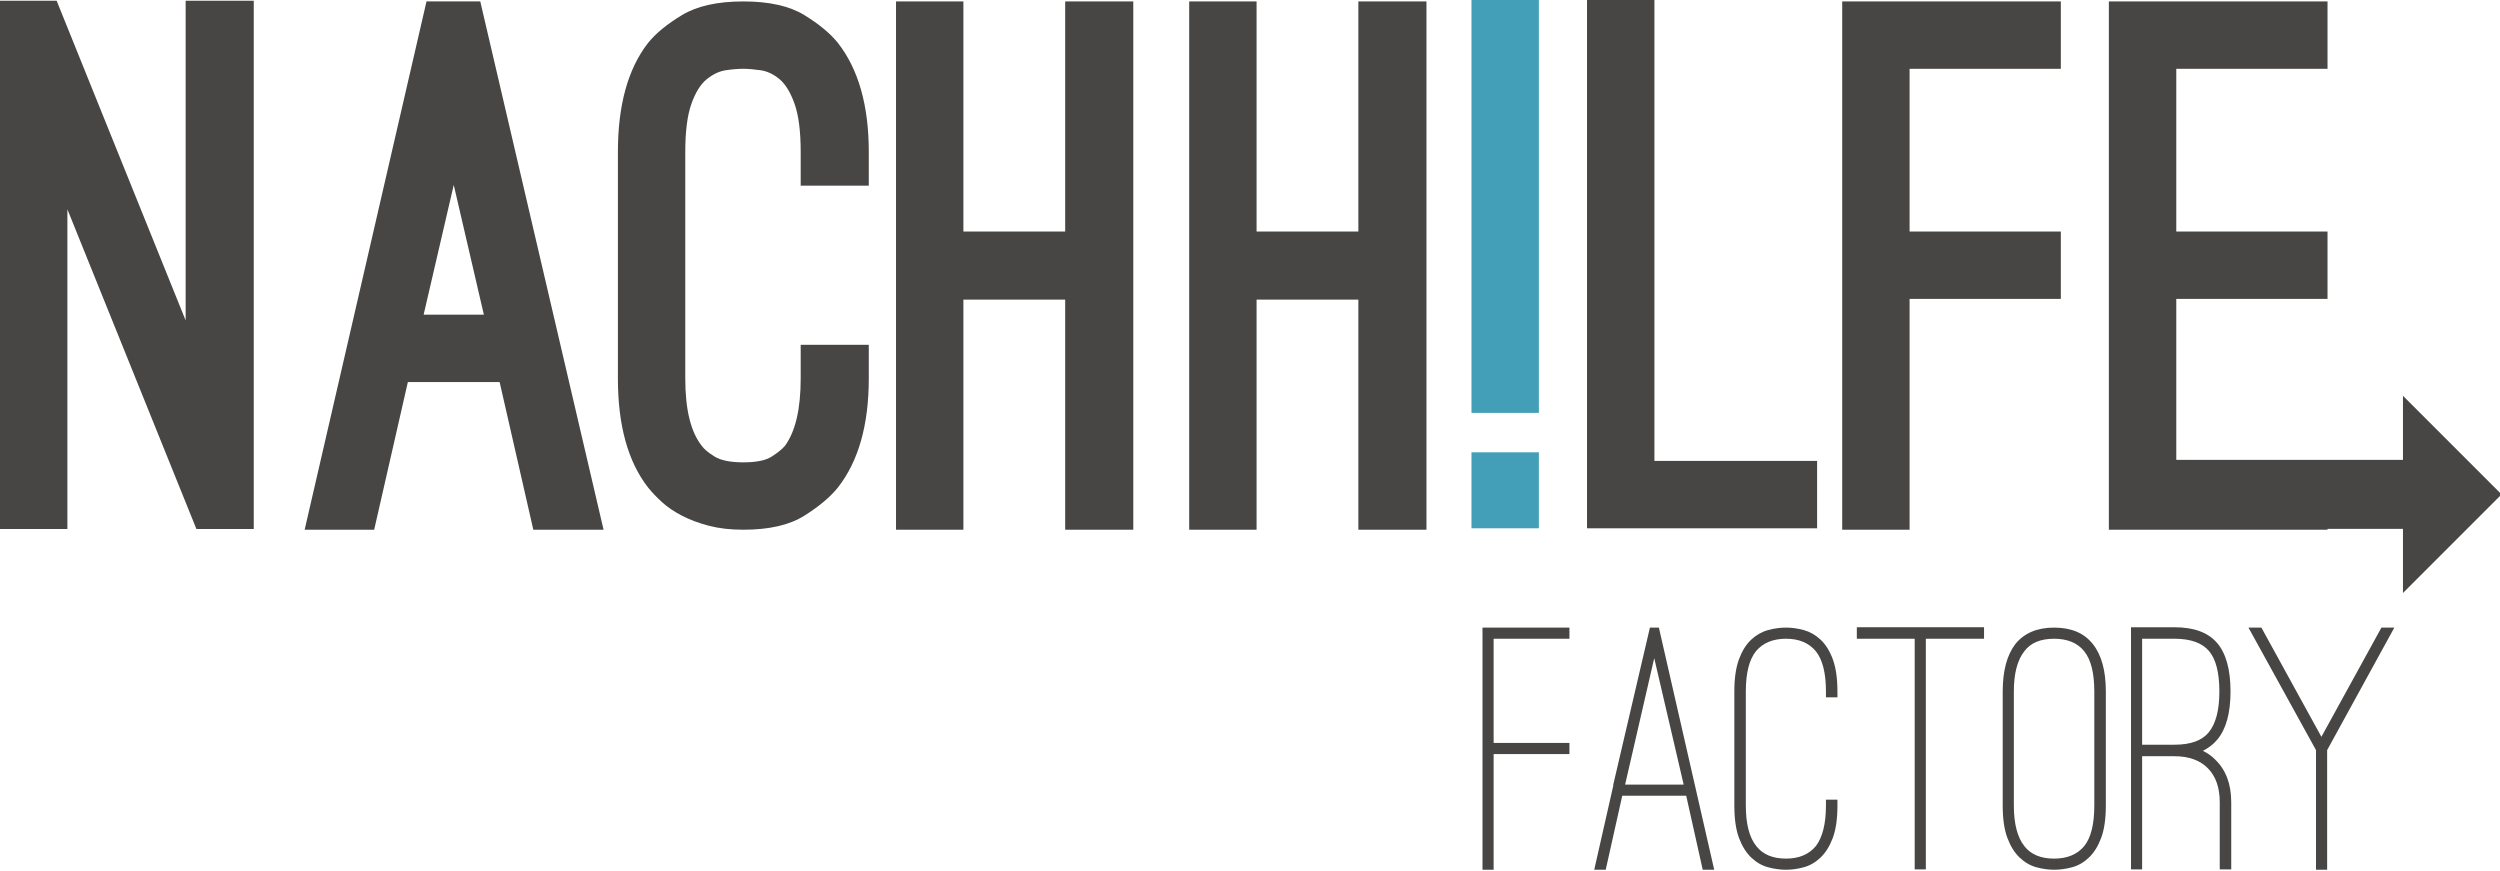 <?xml version="1.0" encoding="utf-8"?>
<!-- Generator: Adobe Illustrator 15.1.0, SVG Export Plug-In  -->
<!DOCTYPE svg PUBLIC "-//W3C//DTD SVG 1.1//EN" "http://www.w3.org/Graphics/SVG/1.1/DTD/svg11.dtd">
<svg version="1.1"
	 xmlns="http://www.w3.org/2000/svg" xmlns:xlink="http://www.w3.org/1999/xlink" xmlns:a="http://ns.adobe.com/AdobeSVGViewerExtensions/3.0/"
	 x="0px" y="0px" width="459px" height="160px" viewBox="0 0 459 160" overflow="visible" enable-background="new 0 0 459 160"
	 xml:space="preserve">
<defs>
</defs>
<polygon fill="#484645" points="12.372,38.429 12.372,97.125 0,97.125 0,0.13 10.397,0.13 34.085,58.828 34.085,0.13 46.589,0.13 
	46.589,97.125 36.061,97.125 12.372,38.429 "/>
<path fill="#484645" d="M68.698,97.257H55.933L78.307,0.262h9.87l22.637,96.996H97.917l-6.186-27.112H74.884L68.698,97.257
	L68.698,97.257z M83.308,33.954l-5.528,23.82h11.057L83.308,33.954L83.308,33.954z"/>
<path fill="#484645" d="M136.478,97.257c-2.37,0-4.476-0.243-6.318-0.725c-1.842-0.482-3.488-1.096-4.935-1.842
	c-1.448-0.746-2.676-1.579-3.686-2.5c-1.008-0.921-1.865-1.821-2.565-2.699c-3.686-4.737-5.528-11.405-5.528-20.004V27.899
	c0-8.598,1.842-15.266,5.528-20.003c1.403-1.755,3.487-3.466,6.251-5.133c2.764-1.667,6.514-2.501,11.253-2.501
	c4.737,0,8.467,0.834,11.187,2.501s4.781,3.377,6.186,5.133c3.771,4.826,5.659,11.494,5.659,20.003v6.186h-12.503v-6.186
	c0-3.772-0.373-6.711-1.119-8.817c-0.746-2.106-1.667-3.62-2.764-4.542c-1.096-0.921-2.258-1.469-3.488-1.644
	c-1.228-0.175-2.281-0.264-3.157-0.264c-0.966,0-2.04,0.088-3.225,0.264c-1.185,0.175-2.347,0.723-3.489,1.644
	c-1.14,0.921-2.083,2.436-2.829,4.542c-0.746,2.106-1.119,5.044-1.119,8.817v41.588c0,5.704,1.009,9.827,3.027,12.372
	c0.439,0.614,1.228,1.271,2.37,1.974c1.14,0.702,2.895,1.053,5.265,1.053c2.368,0,4.101-0.351,5.197-1.053
	c1.098-0.703,1.91-1.36,2.436-1.974c1.931-2.633,2.895-6.756,2.895-12.372v-6.186h12.503v6.186c0,8.51-1.888,15.178-5.659,20.004
	c-1.405,1.756-3.466,3.488-6.186,5.199S141.215,97.257,136.478,97.257L136.478,97.257z"/>
<polygon fill="#484645" points="195.567,0.262 208.071,0.262 208.071,97.257 195.567,97.257 195.567,55.01 176.88,55.01 
	176.88,97.257 164.509,97.257 164.509,0.262 176.88,0.262 176.88,42.509 195.567,42.509 195.567,0.262 "/>
<polygon fill="#484645" points="249.395,0.262 261.898,0.262 261.898,97.257 249.395,97.257 249.395,55.01 230.708,55.01 
	230.708,97.257 218.336,97.257 218.336,0.262 230.708,0.262 230.708,42.509 249.395,42.509 249.395,0.262 "/>
<path fill="#439FB7" d="M270.164,0h12.372v75.805h-12.372V0L270.164,0z M270.164,96.994v-13.95h12.372v13.95H270.164L270.164,96.994
	z"/>
<polygon fill="#484645" points="333.622,96.996 291.378,96.996 291.378,0 303.751,0 303.751,84.624 333.622,84.624 333.622,96.996 
	"/>
<polygon fill="#484645" points="378.368,12.633 350.601,12.633 350.601,42.509 378.368,42.509 378.368,54.878 350.601,54.878 
	350.601,97.257 338.229,97.257 338.229,0.262 378.368,0.262 378.368,12.633 "/>
<polygon fill="#484645" points="427.333,12.633 399.565,12.633 399.565,42.509 427.333,42.509 427.333,54.878 399.565,54.878 
	399.565,84.886 427.333,84.886 427.333,97.257 387.187,97.257 387.187,0.262 427.333,0.262 427.333,12.633 "/>
<polygon fill="#484645" points="288.148,117.273 274.231,117.273 274.231,136.401 288.148,136.401 288.148,138.446 274.231,138.446 
	274.231,159.685 272.187,159.685 272.187,115.228 288.148,115.228 288.148,117.273 "/>
<path fill="#484645" d="M294.81,159.685H292.7l3.497-15.435v-0.197l6.729-28.825h1.645l10.158,44.457h-2.109l-3.032-13.587h-11.742
	L294.81,159.685L294.81,159.685z M303.717,120.834l-5.345,23.218h10.75L303.717,120.834L303.717,120.834z"/>
<path fill="#484645" d="M327.925,159.685c-1.104,0-2.213-0.153-3.331-0.461c-1.124-0.307-2.144-0.9-3.067-1.781
	c-0.93-0.878-1.672-2.077-2.248-3.595c-0.569-1.518-0.854-3.507-0.854-5.969v-20.911c0-2.418,0.285-4.397,0.854-5.936
	c0.576-1.539,1.318-2.737,2.248-3.594c0.923-0.859,1.943-1.441,3.067-1.749c1.117-0.309,2.227-0.461,3.331-0.461
	c1.055,0,2.144,0.153,3.261,0.461c1.124,0.307,2.144,0.89,3.066,1.749c0.923,0.857,1.672,2.055,2.249,3.594
	c0.569,1.539,0.853,3.518,0.853,5.936v1.057h-2.109v-1.057c0-3.386-0.618-5.847-1.846-7.386c-1.277-1.54-3.102-2.309-5.475-2.309
	c-2.421,0-4.267,0.769-5.544,2.309c-1.228,1.539-1.846,4-1.846,7.386v20.911c0,3.386,0.638,5.87,1.915,7.454
	c1.187,1.538,3.011,2.307,5.475,2.307c2.373,0,4.198-0.769,5.475-2.307c1.228-1.627,1.846-4.113,1.846-7.454v-1.056h2.109v1.056
	c0,2.462-0.284,4.451-0.853,5.969c-0.576,1.518-1.326,2.717-2.249,3.595c-0.922,0.881-1.942,1.474-3.066,1.781
	C330.069,159.532,328.98,159.685,327.925,159.685L327.925,159.685z"/>
<polygon fill="#484645" points="364.269,115.162 364.269,117.273 353.584,117.273 353.584,159.619 351.537,159.619 351.537,117.273 
	340.914,117.273 340.914,115.162 364.269,115.162 "/>
<path fill="#484645" d="M377.133,159.685c-1.062,0-2.144-0.153-3.268-0.461c-1.124-0.307-2.144-0.9-3.067-1.781
	c-0.923-0.878-1.672-2.077-2.241-3.595c-0.576-1.518-0.86-3.507-0.86-5.969v-20.911c0-3.781,0.77-6.684,2.311-8.706
	c1.624-2.022,4.003-3.034,7.126-3.034c3.164,0,5.537,1.011,7.119,3.034c1.582,1.979,2.38,4.882,2.38,8.706v20.911
	c0,2.462-0.292,4.451-0.861,5.969c-0.569,1.518-1.318,2.717-2.241,3.595c-0.923,0.881-1.95,1.474-3.067,1.781
	C379.34,159.532,378.229,159.685,377.133,159.685L377.133,159.685z M377.133,117.273c-2.512,0-4.336,0.769-5.475,2.309
	c-1.277,1.627-1.915,4.088-1.915,7.386v20.911c0,3.341,0.638,5.827,1.915,7.454c1.187,1.538,3.011,2.307,5.475,2.307
	c2.415,0,4.26-0.769,5.537-2.307c1.235-1.541,1.845-4.024,1.845-7.454v-20.911c0-3.386-0.61-5.847-1.845-7.386
	C381.442,118.042,379.589,117.273,377.133,117.273L377.133,117.273z"/>
<path fill="#484645" d="M406.685,139.435c1.978,1.891,2.97,4.509,2.97,7.85v12.335h-2.109v-12.335c0-2.682-0.729-4.76-2.179-6.232
	s-3.497-2.21-6.134-2.21h-0.992h-4.947v20.777h-2.04v-44.457h7.979c3.56,0,6.168,0.956,7.813,2.869
	c1.651,1.913,2.477,4.892,2.477,8.937c0,3.959-0.812,6.904-2.442,8.84c-0.701,0.836-1.582,1.516-2.637,2.045
	C405.276,138.248,406.025,138.775,406.685,139.435L406.685,139.435z M399.232,136.73c2.942,0,5.03-0.748,6.266-2.243
	c1.318-1.582,1.978-4.088,1.978-7.52c0-3.473-0.639-5.958-1.915-7.452c-1.27-1.496-3.386-2.243-6.328-2.243h-5.939v19.457h4.947
	H399.232L399.232,136.73z"/>
<polygon fill="#484645" points="437.228,115.228 439.601,115.228 427.264,137.721 427.264,159.685 425.217,159.685 425.217,137.721 
	412.818,115.228 415.191,115.228 426.209,135.28 437.228,115.228 "/>
<polygon fill-rule="evenodd" clip-rule="evenodd" fill="#484645" points="397.734,97.104 397.734,84.432 441.183,84.432 
	441.183,72.666 459.286,90.768 441.183,108.871 441.183,97.104 397.734,97.104 "/>
</svg>

